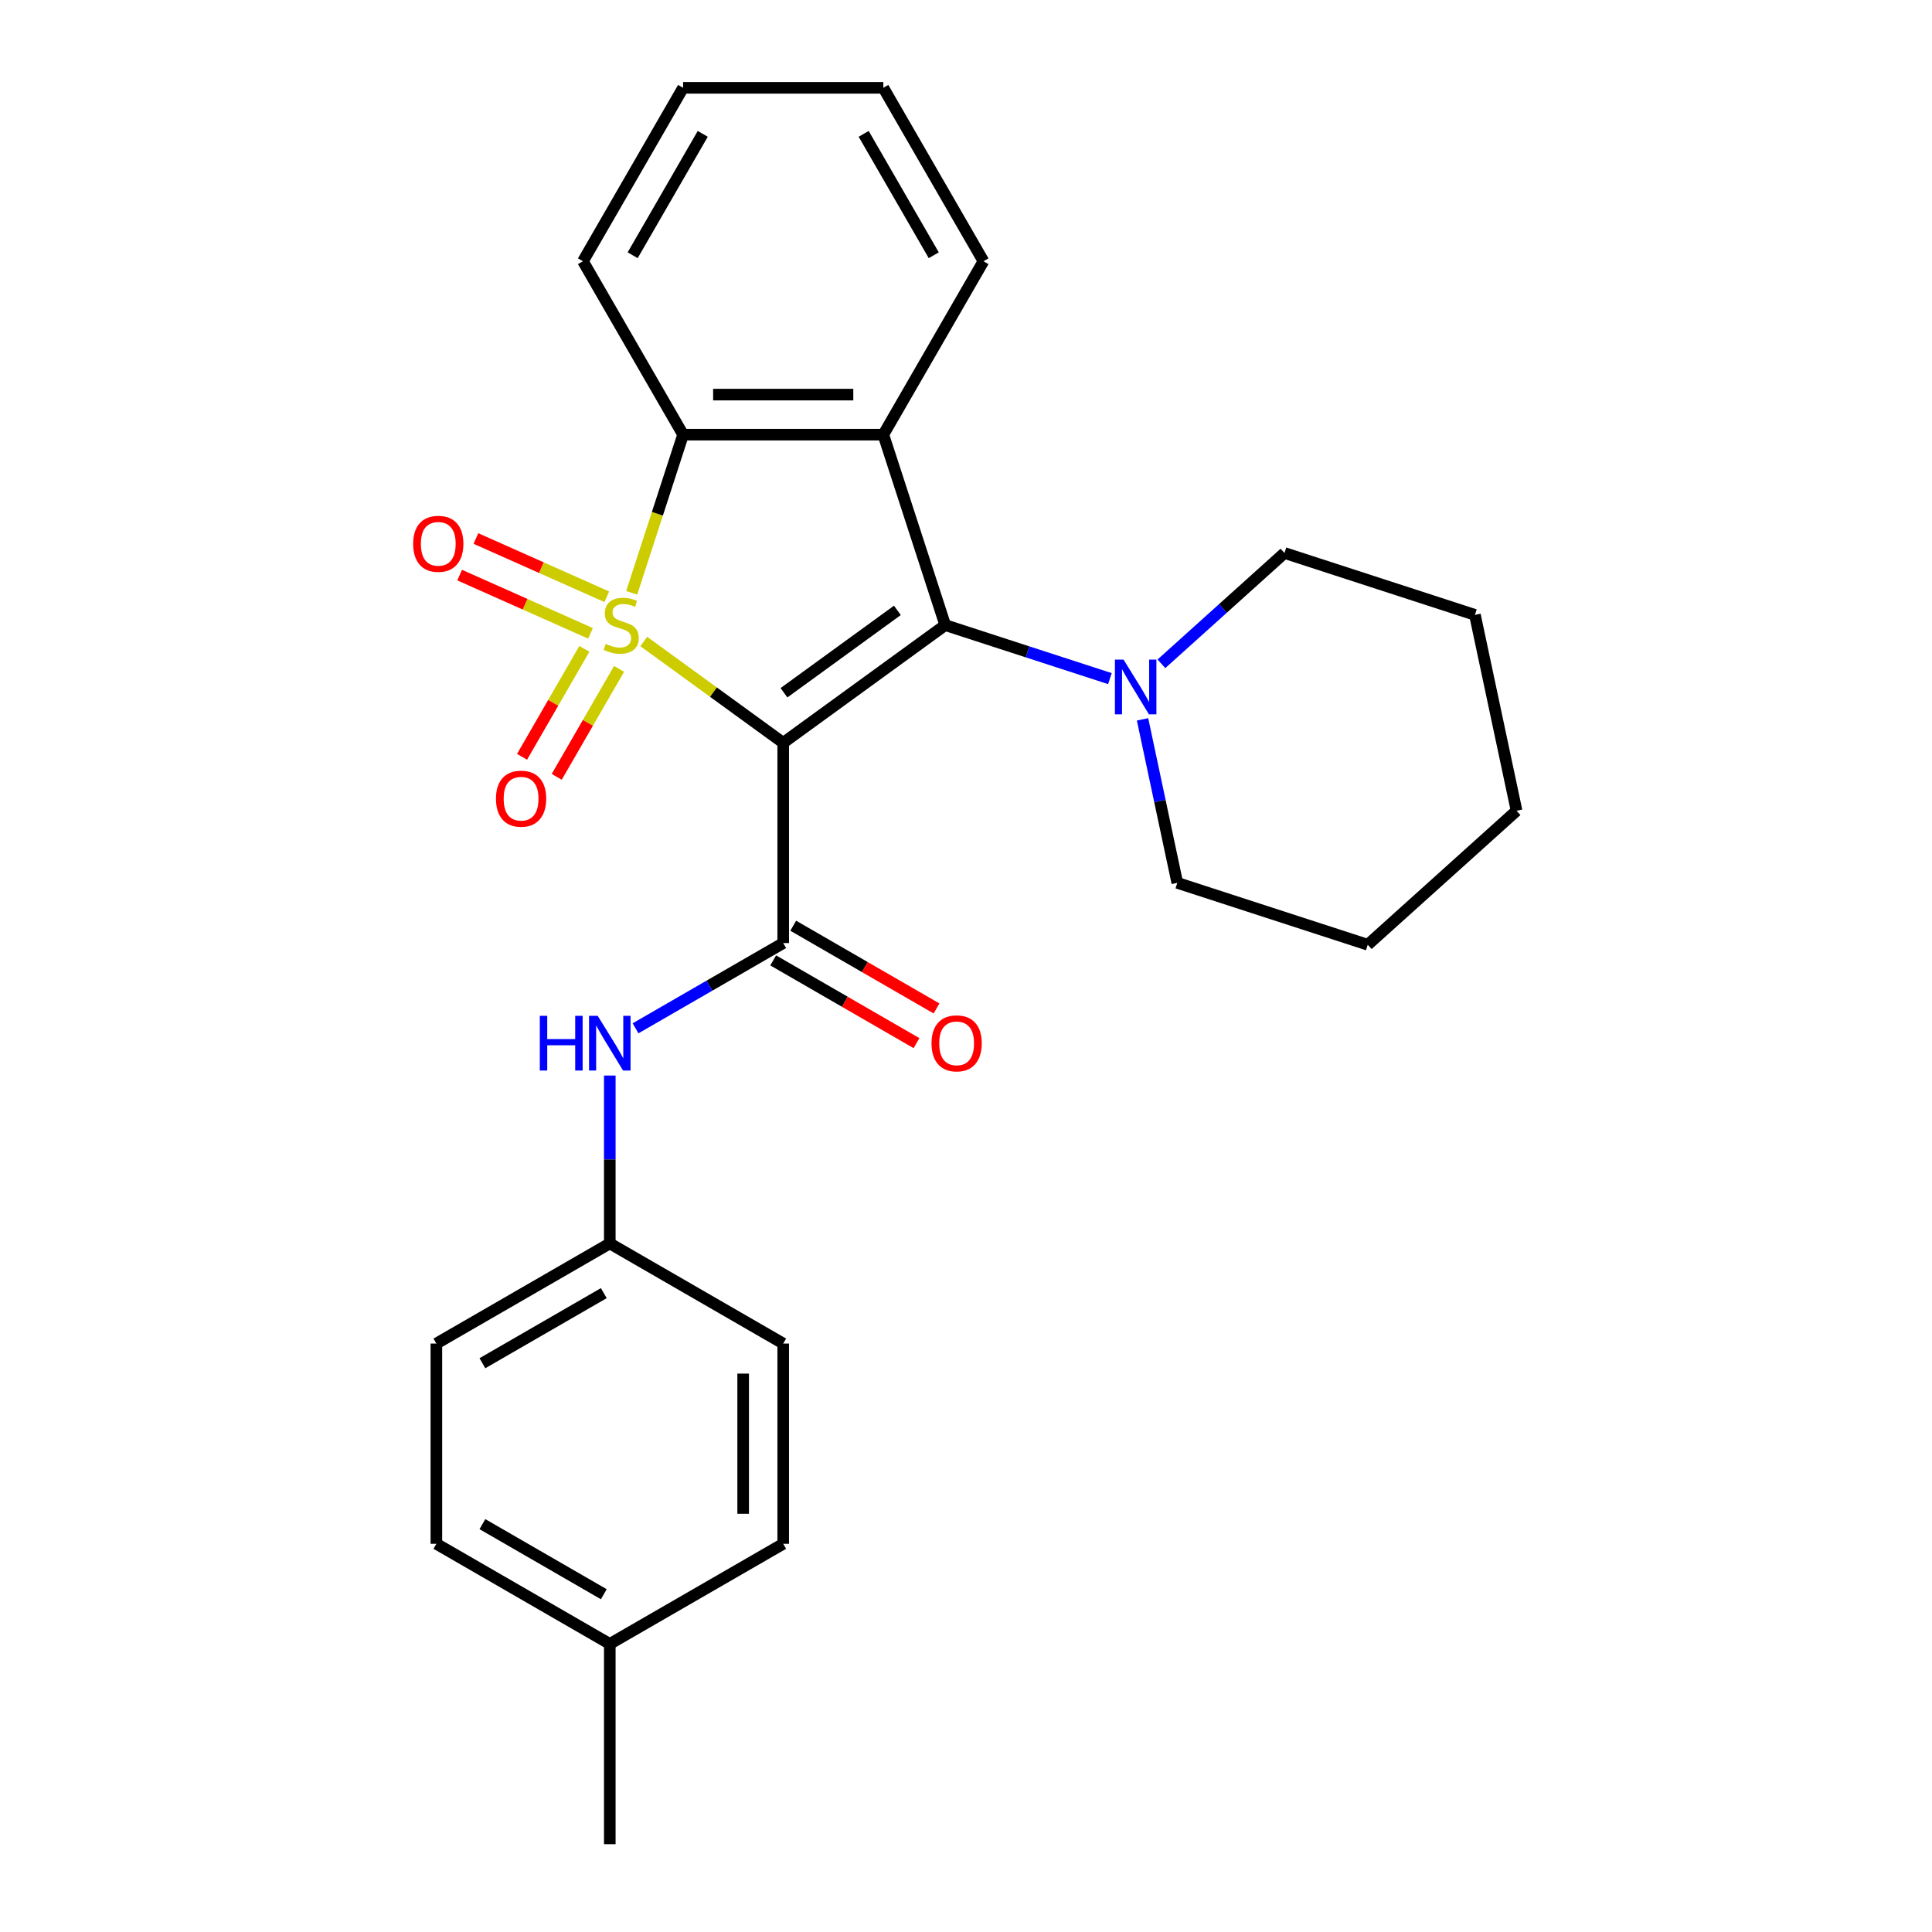 <?xml version='1.0' encoding='iso-8859-1'?>
<svg version='1.1' baseProfile='full'
              xmlns='http://www.w3.org/2000/svg'
                      xmlns:rdkit='http://www.rdkit.org/xml'
                      xmlns:xlink='http://www.w3.org/1999/xlink'
                  xml:space='preserve'
width='1000px' height='1000px' viewBox='0 0 1000 1000'>
<!-- END OF HEADER -->
<rect style='opacity:1.0;fill:#FFFFFF;stroke:none' width='1000' height='1000' x='0' y='0'> </rect>
<path class='bond-0' d='M 333.207,332.035 L 369.298,358.256' style='fill:none;fill-rule:evenodd;stroke:#CCCC00;stroke-width:6px;stroke-linecap:butt;stroke-linejoin:miter;stroke-opacity:1' />
<path class='bond-0' d='M 369.298,358.256 L 405.389,384.478' style='fill:none;fill-rule:evenodd;stroke:#000000;stroke-width:6px;stroke-linecap:butt;stroke-linejoin:miter;stroke-opacity:1' />
<path class='bond-4' d='M 326.966,306.844 L 340.265,265.911' style='fill:none;fill-rule:evenodd;stroke:#CCCC00;stroke-width:6px;stroke-linecap:butt;stroke-linejoin:miter;stroke-opacity:1' />
<path class='bond-4' d='M 340.265,265.911 L 353.565,224.979' style='fill:none;fill-rule:evenodd;stroke:#000000;stroke-width:6px;stroke-linecap:butt;stroke-linejoin:miter;stroke-opacity:1' />
<path class='bond-6' d='M 302.473,335.844 L 286.34,363.786' style='fill:none;fill-rule:evenodd;stroke:#CCCC00;stroke-width:6px;stroke-linecap:butt;stroke-linejoin:miter;stroke-opacity:1' />
<path class='bond-6' d='M 286.34,363.786 L 270.208,391.728' style='fill:none;fill-rule:evenodd;stroke:#FF0000;stroke-width:6px;stroke-linecap:butt;stroke-linejoin:miter;stroke-opacity:1' />
<path class='bond-6' d='M 320.425,346.209 L 304.293,374.151' style='fill:none;fill-rule:evenodd;stroke:#CCCC00;stroke-width:6px;stroke-linecap:butt;stroke-linejoin:miter;stroke-opacity:1' />
<path class='bond-6' d='M 304.293,374.151 L 288.16,402.093' style='fill:none;fill-rule:evenodd;stroke:#FF0000;stroke-width:6px;stroke-linecap:butt;stroke-linejoin:miter;stroke-opacity:1' />
<path class='bond-7' d='M 314.08,308.89 L 280.208,293.809' style='fill:none;fill-rule:evenodd;stroke:#CCCC00;stroke-width:6px;stroke-linecap:butt;stroke-linejoin:miter;stroke-opacity:1' />
<path class='bond-7' d='M 280.208,293.809 L 246.336,278.728' style='fill:none;fill-rule:evenodd;stroke:#FF0000;stroke-width:6px;stroke-linecap:butt;stroke-linejoin:miter;stroke-opacity:1' />
<path class='bond-7' d='M 305.649,327.827 L 271.777,312.746' style='fill:none;fill-rule:evenodd;stroke:#CCCC00;stroke-width:6px;stroke-linecap:butt;stroke-linejoin:miter;stroke-opacity:1' />
<path class='bond-7' d='M 271.777,312.746 L 237.904,297.665' style='fill:none;fill-rule:evenodd;stroke:#FF0000;stroke-width:6px;stroke-linecap:butt;stroke-linejoin:miter;stroke-opacity:1' />
<path class='bond-1' d='M 405.389,384.478 L 489.243,323.555' style='fill:none;fill-rule:evenodd;stroke:#000000;stroke-width:6px;stroke-linecap:butt;stroke-linejoin:miter;stroke-opacity:1' />
<path class='bond-1' d='M 405.783,358.569 L 464.48,315.923' style='fill:none;fill-rule:evenodd;stroke:#000000;stroke-width:6px;stroke-linecap:butt;stroke-linejoin:miter;stroke-opacity:1' />
<path class='bond-3' d='M 405.389,384.478 L 405.389,488.127' style='fill:none;fill-rule:evenodd;stroke:#000000;stroke-width:6px;stroke-linecap:butt;stroke-linejoin:miter;stroke-opacity:1' />
<path class='bond-5' d='M 489.243,323.555 L 531.865,337.404' style='fill:none;fill-rule:evenodd;stroke:#000000;stroke-width:6px;stroke-linecap:butt;stroke-linejoin:miter;stroke-opacity:1' />
<path class='bond-5' d='M 531.865,337.404 L 574.487,351.253' style='fill:none;fill-rule:evenodd;stroke:#0000FF;stroke-width:6px;stroke-linecap:butt;stroke-linejoin:miter;stroke-opacity:1' />
<path class='bond-26' d='M 489.243,323.555 L 457.214,224.979' style='fill:none;fill-rule:evenodd;stroke:#000000;stroke-width:6px;stroke-linecap:butt;stroke-linejoin:miter;stroke-opacity:1' />
<path class='bond-2' d='M 457.214,224.979 L 353.565,224.979' style='fill:none;fill-rule:evenodd;stroke:#000000;stroke-width:6px;stroke-linecap:butt;stroke-linejoin:miter;stroke-opacity:1' />
<path class='bond-2' d='M 441.666,204.249 L 369.112,204.249' style='fill:none;fill-rule:evenodd;stroke:#000000;stroke-width:6px;stroke-linecap:butt;stroke-linejoin:miter;stroke-opacity:1' />
<path class='bond-11' d='M 457.214,224.979 L 509.038,135.217' style='fill:none;fill-rule:evenodd;stroke:#000000;stroke-width:6px;stroke-linecap:butt;stroke-linejoin:miter;stroke-opacity:1' />
<path class='bond-8' d='M 405.389,488.127 L 367.174,510.19' style='fill:none;fill-rule:evenodd;stroke:#000000;stroke-width:6px;stroke-linecap:butt;stroke-linejoin:miter;stroke-opacity:1' />
<path class='bond-8' d='M 367.174,510.19 L 328.958,532.254' style='fill:none;fill-rule:evenodd;stroke:#0000FF;stroke-width:6px;stroke-linecap:butt;stroke-linejoin:miter;stroke-opacity:1' />
<path class='bond-9' d='M 400.207,497.103 L 437.293,518.514' style='fill:none;fill-rule:evenodd;stroke:#000000;stroke-width:6px;stroke-linecap:butt;stroke-linejoin:miter;stroke-opacity:1' />
<path class='bond-9' d='M 437.293,518.514 L 474.378,539.926' style='fill:none;fill-rule:evenodd;stroke:#FF0000;stroke-width:6px;stroke-linecap:butt;stroke-linejoin:miter;stroke-opacity:1' />
<path class='bond-9' d='M 410.572,479.15 L 447.657,500.562' style='fill:none;fill-rule:evenodd;stroke:#000000;stroke-width:6px;stroke-linecap:butt;stroke-linejoin:miter;stroke-opacity:1' />
<path class='bond-9' d='M 447.657,500.562 L 484.743,521.973' style='fill:none;fill-rule:evenodd;stroke:#FF0000;stroke-width:6px;stroke-linecap:butt;stroke-linejoin:miter;stroke-opacity:1' />
<path class='bond-12' d='M 353.565,224.979 L 301.741,135.217' style='fill:none;fill-rule:evenodd;stroke:#000000;stroke-width:6px;stroke-linecap:butt;stroke-linejoin:miter;stroke-opacity:1' />
<path class='bond-18' d='M 591.379,372.335 L 600.374,414.652' style='fill:none;fill-rule:evenodd;stroke:#0000FF;stroke-width:6px;stroke-linecap:butt;stroke-linejoin:miter;stroke-opacity:1' />
<path class='bond-18' d='M 600.374,414.652 L 609.368,456.968' style='fill:none;fill-rule:evenodd;stroke:#000000;stroke-width:6px;stroke-linecap:butt;stroke-linejoin:miter;stroke-opacity:1' />
<path class='bond-19' d='M 601.15,343.581 L 632.997,314.905' style='fill:none;fill-rule:evenodd;stroke:#0000FF;stroke-width:6px;stroke-linecap:butt;stroke-linejoin:miter;stroke-opacity:1' />
<path class='bond-19' d='M 632.997,314.905 L 664.845,286.23' style='fill:none;fill-rule:evenodd;stroke:#000000;stroke-width:6px;stroke-linecap:butt;stroke-linejoin:miter;stroke-opacity:1' />
<path class='bond-10' d='M 315.627,556.702 L 315.627,600.151' style='fill:none;fill-rule:evenodd;stroke:#0000FF;stroke-width:6px;stroke-linecap:butt;stroke-linejoin:miter;stroke-opacity:1' />
<path class='bond-10' d='M 315.627,600.151 L 315.627,643.6' style='fill:none;fill-rule:evenodd;stroke:#000000;stroke-width:6px;stroke-linecap:butt;stroke-linejoin:miter;stroke-opacity:1' />
<path class='bond-14' d='M 315.627,643.6 L 405.389,695.424' style='fill:none;fill-rule:evenodd;stroke:#000000;stroke-width:6px;stroke-linecap:butt;stroke-linejoin:miter;stroke-opacity:1' />
<path class='bond-15' d='M 315.627,643.6 L 225.865,695.424' style='fill:none;fill-rule:evenodd;stroke:#000000;stroke-width:6px;stroke-linecap:butt;stroke-linejoin:miter;stroke-opacity:1' />
<path class='bond-15' d='M 312.528,669.326 L 249.694,705.603' style='fill:none;fill-rule:evenodd;stroke:#000000;stroke-width:6px;stroke-linecap:butt;stroke-linejoin:miter;stroke-opacity:1' />
<path class='bond-27' d='M 509.038,135.217 L 457.214,45.455' style='fill:none;fill-rule:evenodd;stroke:#000000;stroke-width:6px;stroke-linecap:butt;stroke-linejoin:miter;stroke-opacity:1' />
<path class='bond-27' d='M 483.312,132.117 L 447.035,69.284' style='fill:none;fill-rule:evenodd;stroke:#000000;stroke-width:6px;stroke-linecap:butt;stroke-linejoin:miter;stroke-opacity:1' />
<path class='bond-22' d='M 301.741,135.217 L 353.565,45.455' style='fill:none;fill-rule:evenodd;stroke:#000000;stroke-width:6px;stroke-linecap:butt;stroke-linejoin:miter;stroke-opacity:1' />
<path class='bond-22' d='M 327.467,132.117 L 363.744,69.284' style='fill:none;fill-rule:evenodd;stroke:#000000;stroke-width:6px;stroke-linecap:butt;stroke-linejoin:miter;stroke-opacity:1' />
<path class='bond-13' d='M 315.627,850.897 L 225.865,799.073' style='fill:none;fill-rule:evenodd;stroke:#000000;stroke-width:6px;stroke-linecap:butt;stroke-linejoin:miter;stroke-opacity:1' />
<path class='bond-13' d='M 312.528,825.171 L 249.694,788.894' style='fill:none;fill-rule:evenodd;stroke:#000000;stroke-width:6px;stroke-linecap:butt;stroke-linejoin:miter;stroke-opacity:1' />
<path class='bond-20' d='M 315.627,850.897 L 315.627,954.545' style='fill:none;fill-rule:evenodd;stroke:#000000;stroke-width:6px;stroke-linecap:butt;stroke-linejoin:miter;stroke-opacity:1' />
<path class='bond-28' d='M 315.627,850.897 L 405.389,799.073' style='fill:none;fill-rule:evenodd;stroke:#000000;stroke-width:6px;stroke-linecap:butt;stroke-linejoin:miter;stroke-opacity:1' />
<path class='bond-17' d='M 405.389,695.424 L 405.389,799.073' style='fill:none;fill-rule:evenodd;stroke:#000000;stroke-width:6px;stroke-linecap:butt;stroke-linejoin:miter;stroke-opacity:1' />
<path class='bond-17' d='M 384.66,710.971 L 384.66,783.525' style='fill:none;fill-rule:evenodd;stroke:#000000;stroke-width:6px;stroke-linecap:butt;stroke-linejoin:miter;stroke-opacity:1' />
<path class='bond-16' d='M 225.865,695.424 L 225.865,799.073' style='fill:none;fill-rule:evenodd;stroke:#000000;stroke-width:6px;stroke-linecap:butt;stroke-linejoin:miter;stroke-opacity:1' />
<path class='bond-24' d='M 609.368,456.968 L 707.944,488.997' style='fill:none;fill-rule:evenodd;stroke:#000000;stroke-width:6px;stroke-linecap:butt;stroke-linejoin:miter;stroke-opacity:1' />
<path class='bond-23' d='M 664.845,286.23 L 763.42,318.259' style='fill:none;fill-rule:evenodd;stroke:#000000;stroke-width:6px;stroke-linecap:butt;stroke-linejoin:miter;stroke-opacity:1' />
<path class='bond-21' d='M 457.214,45.455 L 353.565,45.455' style='fill:none;fill-rule:evenodd;stroke:#000000;stroke-width:6px;stroke-linecap:butt;stroke-linejoin:miter;stroke-opacity:1' />
<path class='bond-25' d='M 763.42,318.259 L 784.97,419.642' style='fill:none;fill-rule:evenodd;stroke:#000000;stroke-width:6px;stroke-linecap:butt;stroke-linejoin:miter;stroke-opacity:1' />
<path class='bond-29' d='M 707.944,488.997 L 784.97,419.642' style='fill:none;fill-rule:evenodd;stroke:#000000;stroke-width:6px;stroke-linecap:butt;stroke-linejoin:miter;stroke-opacity:1' />
<path  class='atom-0' d='M 313.536 333.275
Q 313.856 333.395, 315.176 333.955
Q 316.496 334.515, 317.936 334.875
Q 319.416 335.195, 320.856 335.195
Q 323.536 335.195, 325.096 333.915
Q 326.656 332.595, 326.656 330.315
Q 326.656 328.755, 325.856 327.795
Q 325.096 326.835, 323.896 326.315
Q 322.696 325.795, 320.696 325.195
Q 318.176 324.435, 316.656 323.715
Q 315.176 322.995, 314.096 321.475
Q 313.056 319.955, 313.056 317.395
Q 313.056 313.835, 315.456 311.635
Q 317.896 309.435, 322.696 309.435
Q 325.976 309.435, 329.696 310.995
L 328.776 314.075
Q 325.376 312.675, 322.816 312.675
Q 320.056 312.675, 318.536 313.835
Q 317.016 314.955, 317.056 316.915
Q 317.056 318.435, 317.816 319.355
Q 318.616 320.275, 319.736 320.795
Q 320.896 321.315, 322.816 321.915
Q 325.376 322.715, 326.896 323.515
Q 328.416 324.315, 329.496 325.955
Q 330.616 327.555, 330.616 330.315
Q 330.616 334.235, 327.976 336.355
Q 325.376 338.435, 321.016 338.435
Q 318.496 338.435, 316.576 337.875
Q 314.696 337.355, 312.456 336.435
L 313.536 333.275
' fill='#CCCC00'/>
<path  class='atom-6' d='M 581.559 341.424
L 590.839 356.424
Q 591.759 357.904, 593.239 360.584
Q 594.719 363.264, 594.799 363.424
L 594.799 341.424
L 598.559 341.424
L 598.559 369.744
L 594.679 369.744
L 584.719 353.344
Q 583.559 351.424, 582.319 349.224
Q 581.119 347.024, 580.759 346.344
L 580.759 369.744
L 577.079 369.744
L 577.079 341.424
L 581.559 341.424
' fill='#0000FF'/>
<path  class='atom-7' d='M 256.712 413.397
Q 256.712 406.597, 260.072 402.797
Q 263.432 398.997, 269.712 398.997
Q 275.992 398.997, 279.352 402.797
Q 282.712 406.597, 282.712 413.397
Q 282.712 420.277, 279.312 424.197
Q 275.912 428.077, 269.712 428.077
Q 263.472 428.077, 260.072 424.197
Q 256.712 420.317, 256.712 413.397
M 269.712 424.877
Q 274.032 424.877, 276.352 421.997
Q 278.712 419.077, 278.712 413.397
Q 278.712 407.837, 276.352 405.037
Q 274.032 402.197, 269.712 402.197
Q 265.392 402.197, 263.032 404.997
Q 260.712 407.797, 260.712 413.397
Q 260.712 419.117, 263.032 421.997
Q 265.392 424.877, 269.712 424.877
' fill='#FF0000'/>
<path  class='atom-8' d='M 213.848 281.477
Q 213.848 274.677, 217.208 270.877
Q 220.568 267.077, 226.848 267.077
Q 233.128 267.077, 236.488 270.877
Q 239.848 274.677, 239.848 281.477
Q 239.848 288.357, 236.448 292.277
Q 233.048 296.157, 226.848 296.157
Q 220.608 296.157, 217.208 292.277
Q 213.848 288.397, 213.848 281.477
M 226.848 292.957
Q 231.168 292.957, 233.488 290.077
Q 235.848 287.157, 235.848 281.477
Q 235.848 275.917, 233.488 273.117
Q 231.168 270.277, 226.848 270.277
Q 222.528 270.277, 220.168 273.077
Q 217.848 275.877, 217.848 281.477
Q 217.848 287.197, 220.168 290.077
Q 222.528 292.957, 226.848 292.957
' fill='#FF0000'/>
<path  class='atom-9' d='M 279.407 525.791
L 283.247 525.791
L 283.247 537.831
L 297.727 537.831
L 297.727 525.791
L 301.567 525.791
L 301.567 554.111
L 297.727 554.111
L 297.727 541.031
L 283.247 541.031
L 283.247 554.111
L 279.407 554.111
L 279.407 525.791
' fill='#0000FF'/>
<path  class='atom-9' d='M 309.367 525.791
L 318.647 540.791
Q 319.567 542.271, 321.047 544.951
Q 322.527 547.631, 322.607 547.791
L 322.607 525.791
L 326.367 525.791
L 326.367 554.111
L 322.487 554.111
L 312.527 537.711
Q 311.367 535.791, 310.127 533.591
Q 308.927 531.391, 308.567 530.711
L 308.567 554.111
L 304.887 554.111
L 304.887 525.791
L 309.367 525.791
' fill='#0000FF'/>
<path  class='atom-10' d='M 482.152 540.031
Q 482.152 533.231, 485.512 529.431
Q 488.872 525.631, 495.152 525.631
Q 501.432 525.631, 504.792 529.431
Q 508.152 533.231, 508.152 540.031
Q 508.152 546.911, 504.752 550.831
Q 501.352 554.711, 495.152 554.711
Q 488.912 554.711, 485.512 550.831
Q 482.152 546.951, 482.152 540.031
M 495.152 551.511
Q 499.472 551.511, 501.792 548.631
Q 504.152 545.711, 504.152 540.031
Q 504.152 534.471, 501.792 531.671
Q 499.472 528.831, 495.152 528.831
Q 490.832 528.831, 488.472 531.631
Q 486.152 534.431, 486.152 540.031
Q 486.152 545.751, 488.472 548.631
Q 490.832 551.511, 495.152 551.511
' fill='#FF0000'/>
</svg>

